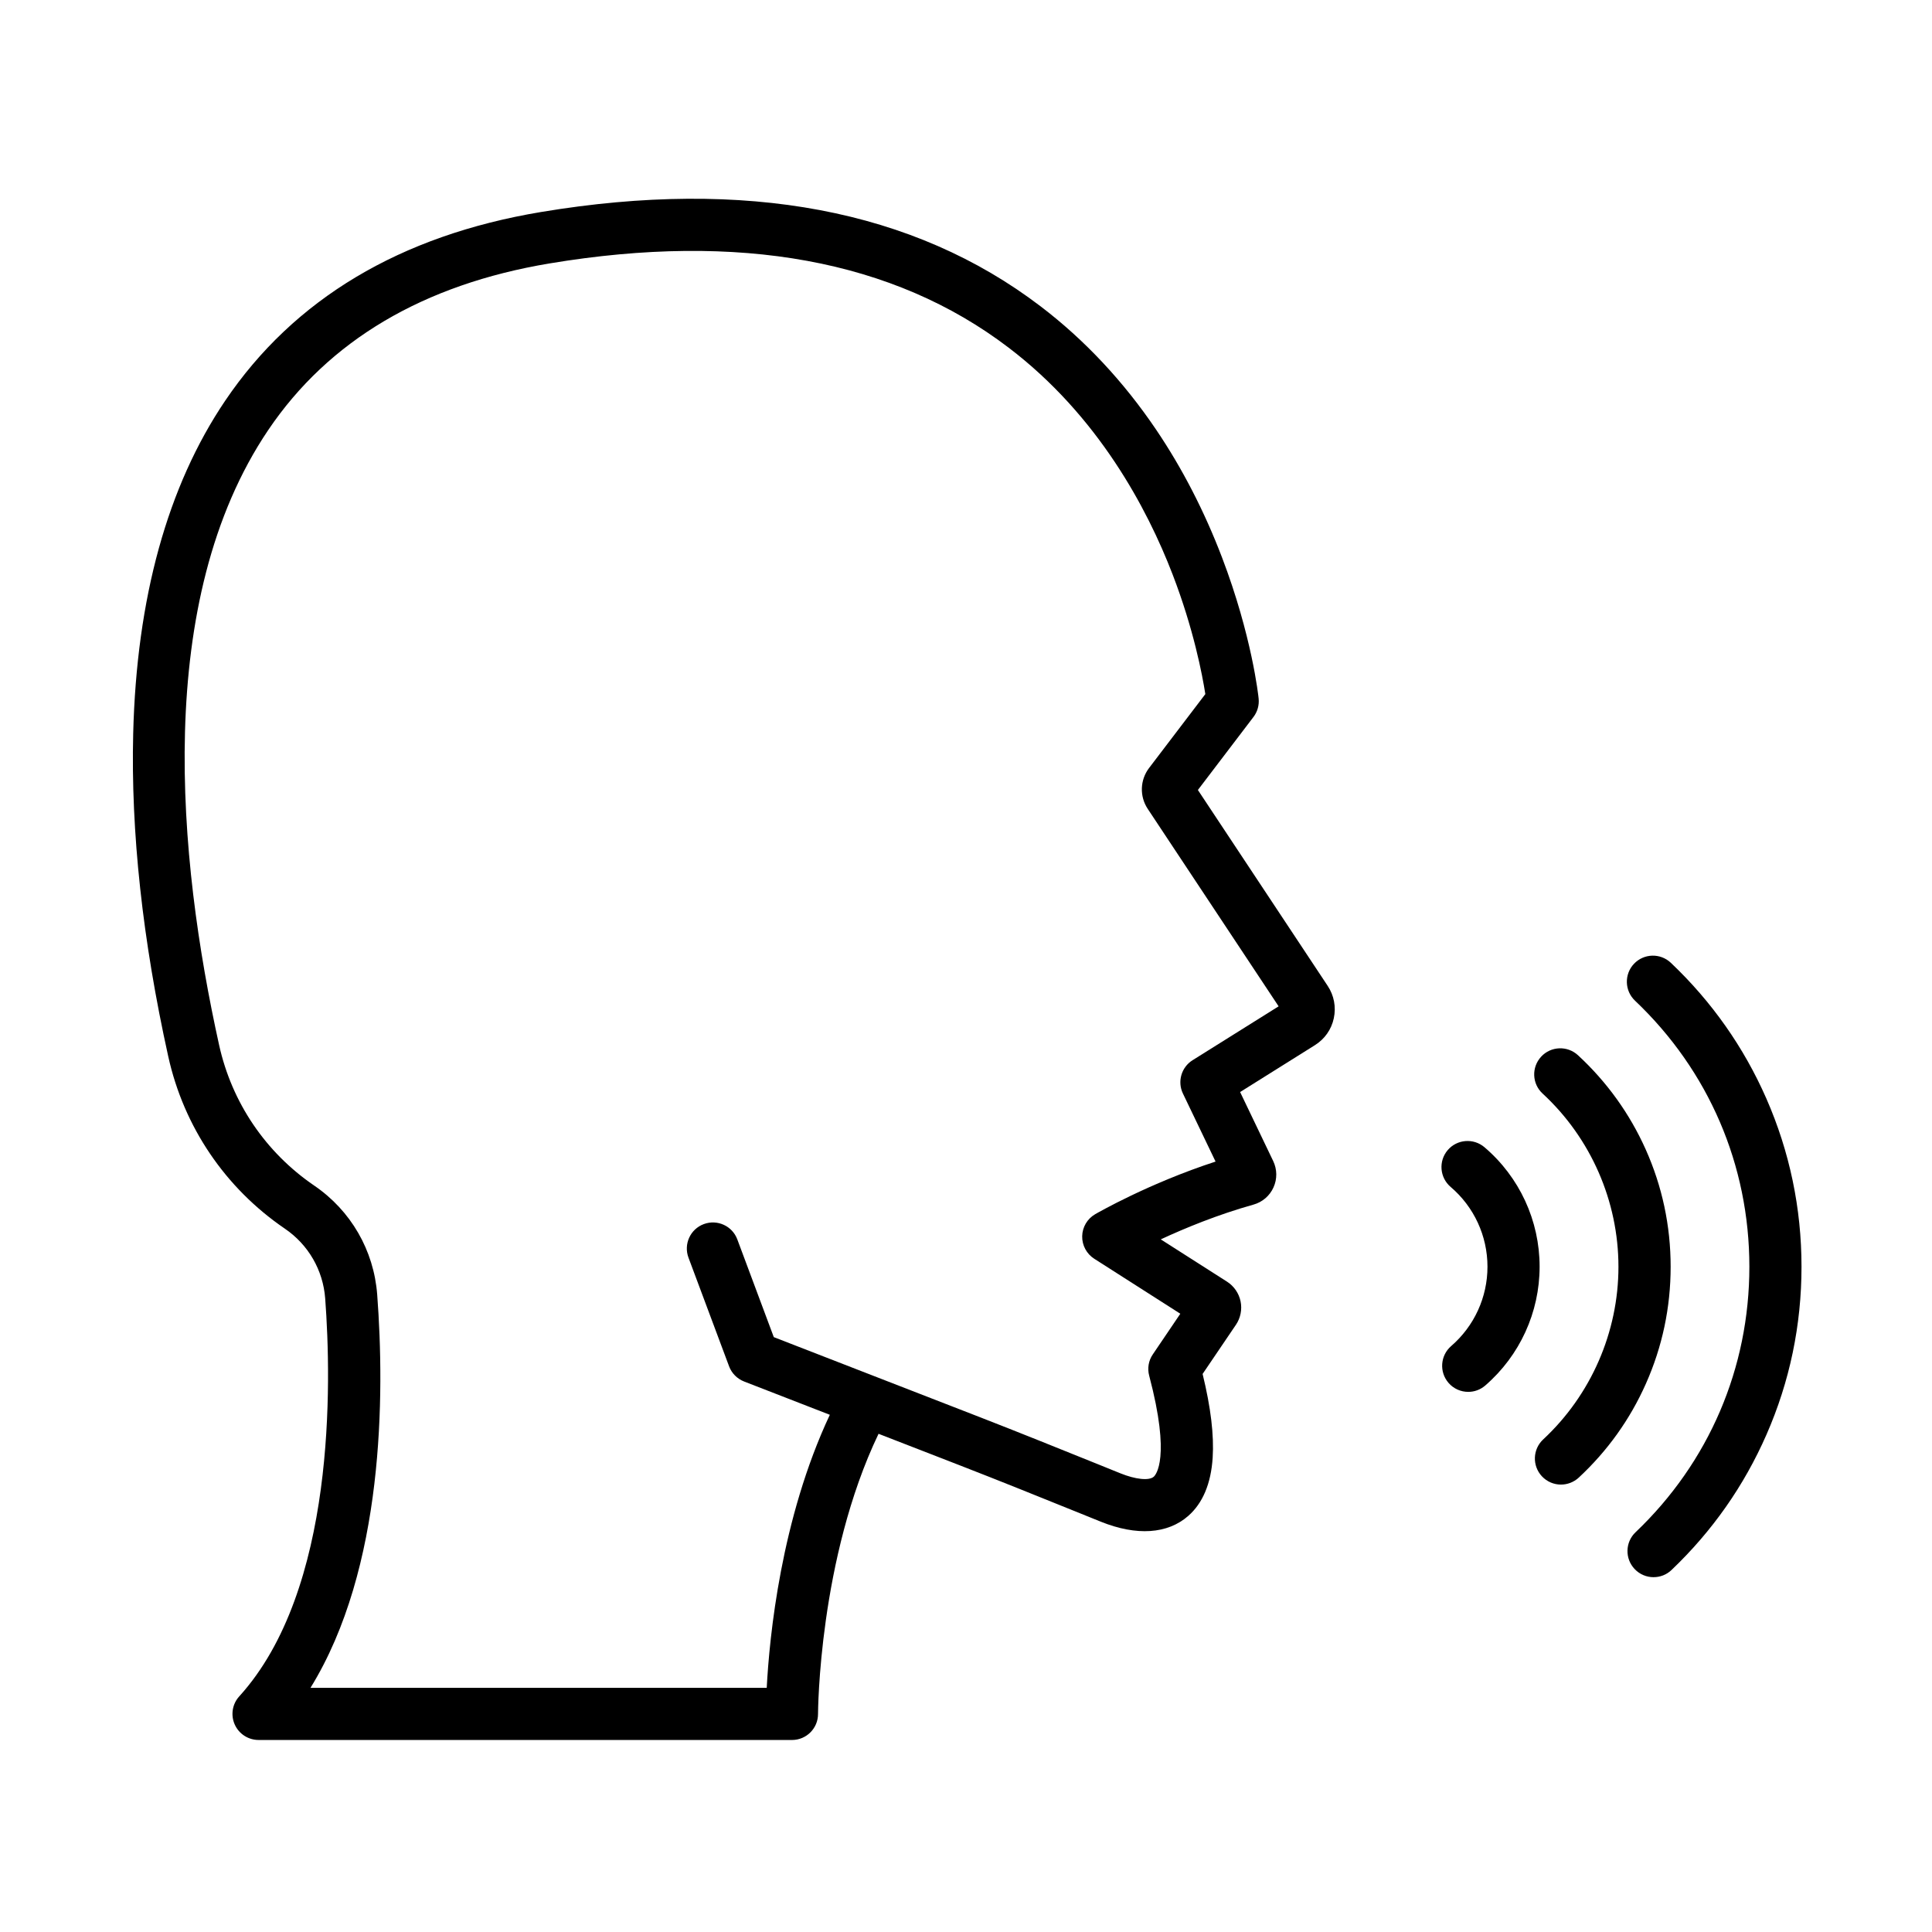 <?xml version="1.0" encoding="UTF-8"?>
<!-- The Best Svg Icon site in the world: iconSvg.co, Visit us! https://iconsvg.co -->
<svg fill="#000000" width="800px" height="800px" version="1.1" viewBox="144 144 512 512" xmlns="http://www.w3.org/2000/svg">
 <g>
  <path d="m353.89 605.11h-141.37c-2.734 0-5.219-1.621-6.32-4.113-1.105-2.496-0.637-5.422 1.199-7.438 25.609-28.188 24.457-83.141 22.781-105.45-0.562-7.508-4.461-14.262-10.699-18.508-15.797-10.773-26.773-26.977-30.898-45.656-6.812-30.793-9.934-59.594-9.285-85.562 0.898-35.891 9.094-65.555 24.363-88.168 18.223-26.977 46.387-43.809 83.715-50.031 54.219-9.031 98.758-0.637 132.38 24.988 11.707 8.914 22.023 19.949 30.684 32.773 6.887 10.195 12.738 21.555 17.395 33.754 7.93 20.766 9.656 36.754 9.715 37.426 0.18 1.75-0.312 3.504-1.379 4.894l-14.719 19.336 34.402 51.918c1.68 2.543 2.254 5.578 1.621 8.566-0.637 2.988-2.422 5.519-5.004 7.137l-19.828 12.426 8.77 18.293c1.055 2.207 1.09 4.762 0.07 6.992-1.008 2.231-2.938 3.887-5.301 4.547-9.512 2.664-18.223 6.262-24.566 9.211l17.551 11.203c1.848 1.176 3.156 3.082 3.598 5.219 0.445 2.148-0.012 4.414-1.234 6.215l-8.828 13.027c2.184 8.949 3.047 16.242 2.664 22.215-0.445 6.836-2.613 12.008-6.453 15.391-5.469 4.82-13.699 5.375-23.188 1.547l-5.519-2.231c-10.34-4.176-21.039-8.504-31.598-12.605l-21.785-8.457c-15.848 33.059-16.039 73.82-16.039 74.238 0.012 3.812-3.082 6.906-6.898 6.906zm-127.61-13.82h120.91c0.719-13.602 3.766-44.766 16.723-72.355l-22.73-8.828c-1.836-0.719-3.285-2.184-3.969-4.019l-10.762-28.801c-1.332-3.574 0.48-7.559 4.055-8.887 3.574-1.332 7.559 0.48 8.887 4.055l9.668 25.898 54.543 21.184c10.641 4.137 21.387 8.48 31.777 12.668l5.508 2.231c4.066 1.645 7.629 2.004 8.863 0.91 0.492-0.434 4.594-4.848-1.211-26.785-0.516-1.93-0.168-3.996 0.961-5.637l7.293-10.773-22.816-14.574c-2.027-1.297-3.238-3.562-3.191-5.973 0.047-2.41 1.355-4.617 3.441-5.828 0.637-0.359 14.18-8.168 31.906-13.949l-8.648-18.027c-1.523-3.168-0.418-6.981 2.566-8.84l22.793-14.273-34.691-52.336c-2.195-3.312-2.051-7.641 0.348-10.809l14.922-19.602c-0.805-5.121-3.106-17.25-8.684-31.738-6.719-17.441-19.707-42.031-43.496-60.109-30.434-23.172-71.359-30.656-121.61-22.285-33.441 5.578-58.527 20.43-74.539 44.133-30.555 45.27-23.957 113.63-13.027 163.02 3.371 15.223 12.309 28.43 25.191 37.223 9.727 6.633 15.809 17.164 16.699 28.887 2 26.496 1.891 72.512-17.684 104.23z"/>
  <path d="m533.1 512.86c-1.93 0-3.863-0.805-5.231-2.387-2.496-2.891-2.184-7.246 0.707-9.754 6.117-5.289 9.621-12.941 9.621-21.027 0-8.156-3.562-15.859-9.766-21.148-2.902-2.473-3.25-6.836-0.781-9.742 2.473-2.902 6.836-3.25 9.742-0.781 9.297 7.918 14.621 19.469 14.621 31.668 0 12.09-5.254 23.559-14.395 31.477-1.316 1.145-2.926 1.695-4.519 1.695z"/>
  <path d="m557.67 537.43c-1.859 0-3.695-0.742-5.062-2.207-2.602-2.797-2.434-7.172 0.359-9.766 12.668-11.781 19.938-28.453 19.938-45.75 0-17.383-7.328-34.113-20.105-45.906-2.809-2.59-2.977-6.957-0.383-9.766 2.59-2.809 6.957-2.977 9.766-0.383 7.652 7.066 13.688 15.461 17.934 24.938 4.391 9.812 6.621 20.285 6.621 31.117 0 10.785-2.207 21.207-6.562 30.996-4.199 9.453-10.184 17.812-17.789 24.879-1.344 1.238-3.035 1.848-4.715 1.848z"/>
  <path d="m582.21 561.97c-1.824 0-3.648-0.719-5.004-2.148-2.629-2.758-2.531-7.137 0.238-9.766 19.445-18.52 30.156-43.508 30.156-70.352 0-26.941-10.773-51.988-30.312-70.52-2.769-2.629-2.879-7.004-0.266-9.766 2.629-2.769 6.992-2.891 9.766-0.266 10.82 10.258 19.336 22.359 25.309 35.961 6.176 14.082 9.32 29.09 9.32 44.586 0 15.461-3.117 30.422-9.273 44.469-5.938 13.566-14.406 25.645-25.18 35.902-1.324 1.273-3.039 1.898-4.754 1.898z"/>
 </g>
</svg>